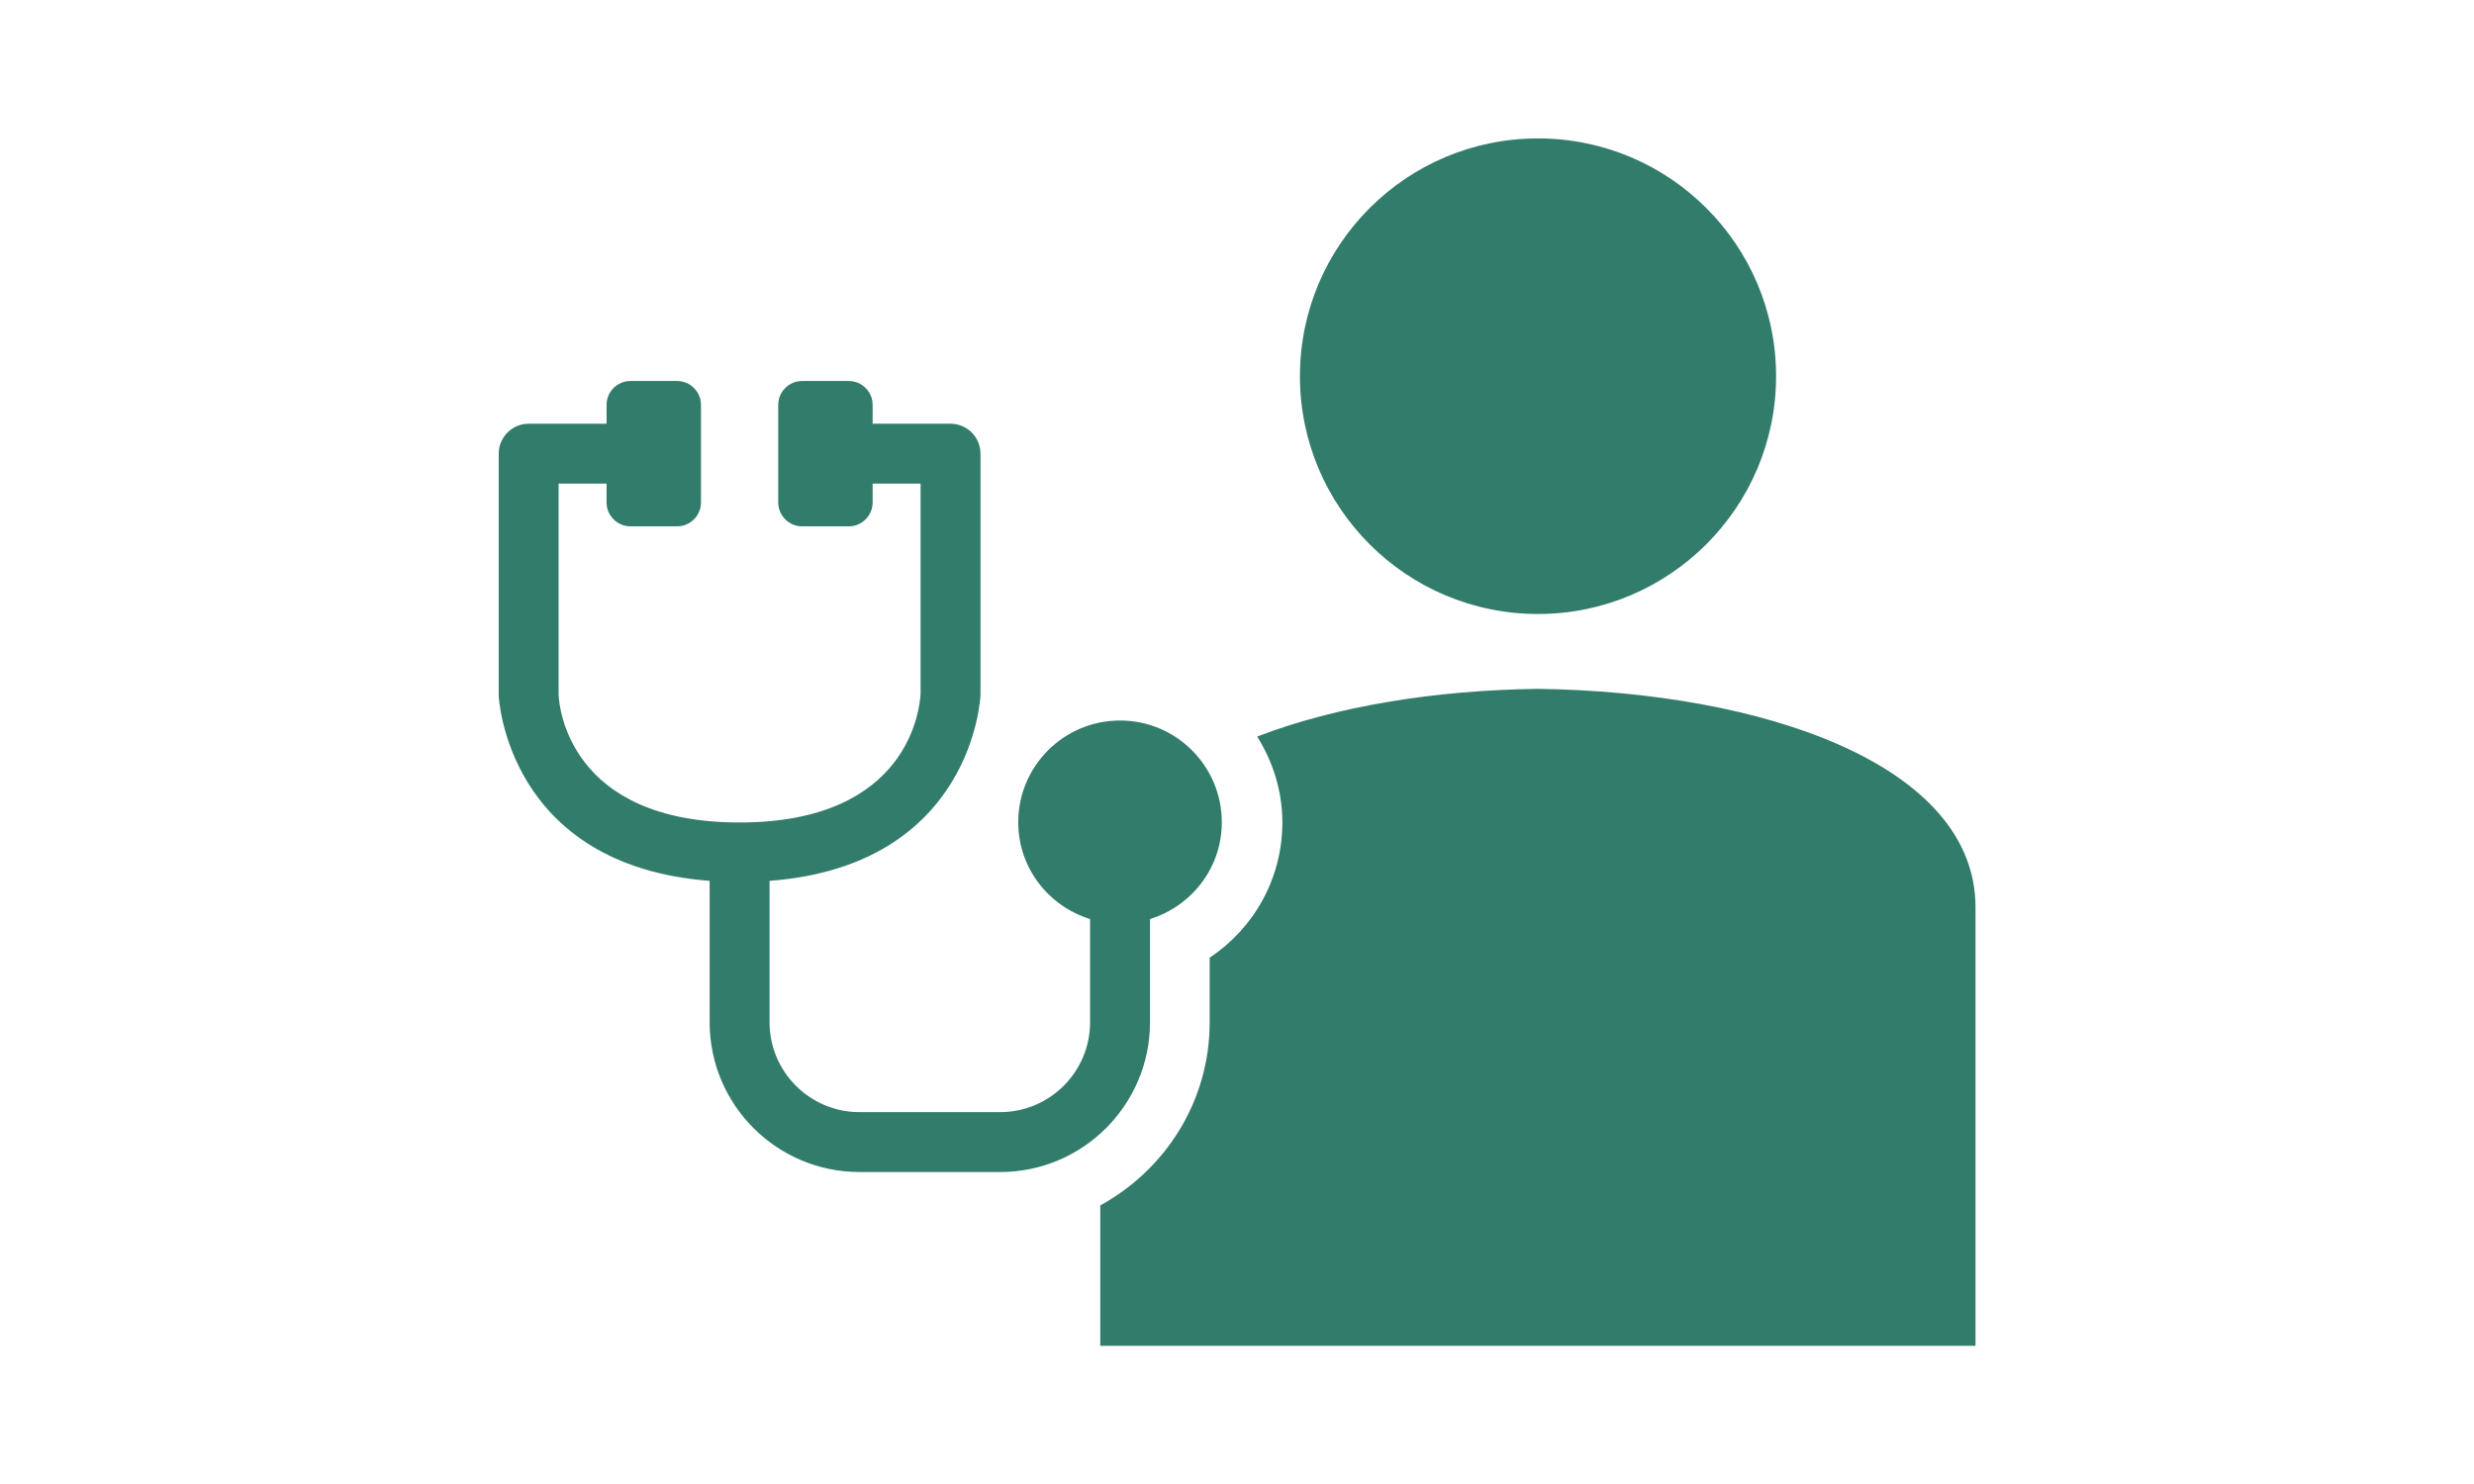 <?xml version="1.0" encoding="UTF-8"?><svg id="_イヤー_2" xmlns="http://www.w3.org/2000/svg" xmlns:xlink="http://www.w3.org/1999/xlink" viewBox="0 0 114 68.4"><defs><style>.cls-1{clip-path:url(#clippath);}.cls-2{fill:none;}.cls-3{fill:#327c6b;}</style><clipPath id="clippath"><rect class="cls-2" width="114" height="68.4"/></clipPath></defs><g id="_イヤー_1-2"><g class="cls-1"><path class="cls-3" d="M91.03,41.81v20.22H50.7v-6.47c2.99-1.64,5.04-4.79,5.04-8.43v-2.99c2.02-1.34,3.35-3.63,3.35-6.23,0-1.46-.44-2.81-1.16-3.96,3.62-1.4,8.21-2.14,12.94-2.2,10.35,.14,20.16,3.48,20.16,10.07Zm-20.16-13.51c6.05,0,10.97-4.91,10.97-10.96s-4.91-10.96-10.97-10.96-10.97,4.91-10.97,10.96,4.91,10.96,10.97,10.96Zm-14.57,9.6c0-2.59-2.1-4.69-4.69-4.69s-4.69,2.1-4.69,4.69c0,2.11,1.4,3.87,3.31,4.46v4.76c0,2.28-1.86,4.14-4.14,4.14h-6.49c-2.28,0-4.14-1.86-4.14-4.14v-6.52c9.36-.71,9.72-8.45,9.72-8.58v-11.11c0-.76-.62-1.38-1.38-1.38h-3.59v-.87c0-.61-.5-1.1-1.1-1.1h-2.15c-.61,0-1.1,.5-1.1,1.1v4.5c0,.61,.5,1.1,1.1,1.1h2.15c.61,0,1.1-.5,1.1-1.1v-.87h2.21v9.68c-.03,.61-.49,5.94-8.34,5.94s-8.32-5.33-8.34-5.89v-9.73h2.21v.87c0,.61,.5,1.1,1.1,1.1h2.15c.61,0,1.1-.5,1.1-1.1v-4.5c0-.61-.5-1.1-1.1-1.1h-2.15c-.61,0-1.1,.5-1.1,1.1v.87h-3.59c-.76,0-1.38,.62-1.38,1.38v11.15c0,.08,.37,7.83,9.72,8.54v6.52c0,3.81,3.1,6.9,6.9,6.9h6.49c3.8,0,6.9-3.09,6.9-6.9v-4.76c1.91-.59,3.31-2.35,3.31-4.46Z"/></g></g></svg>